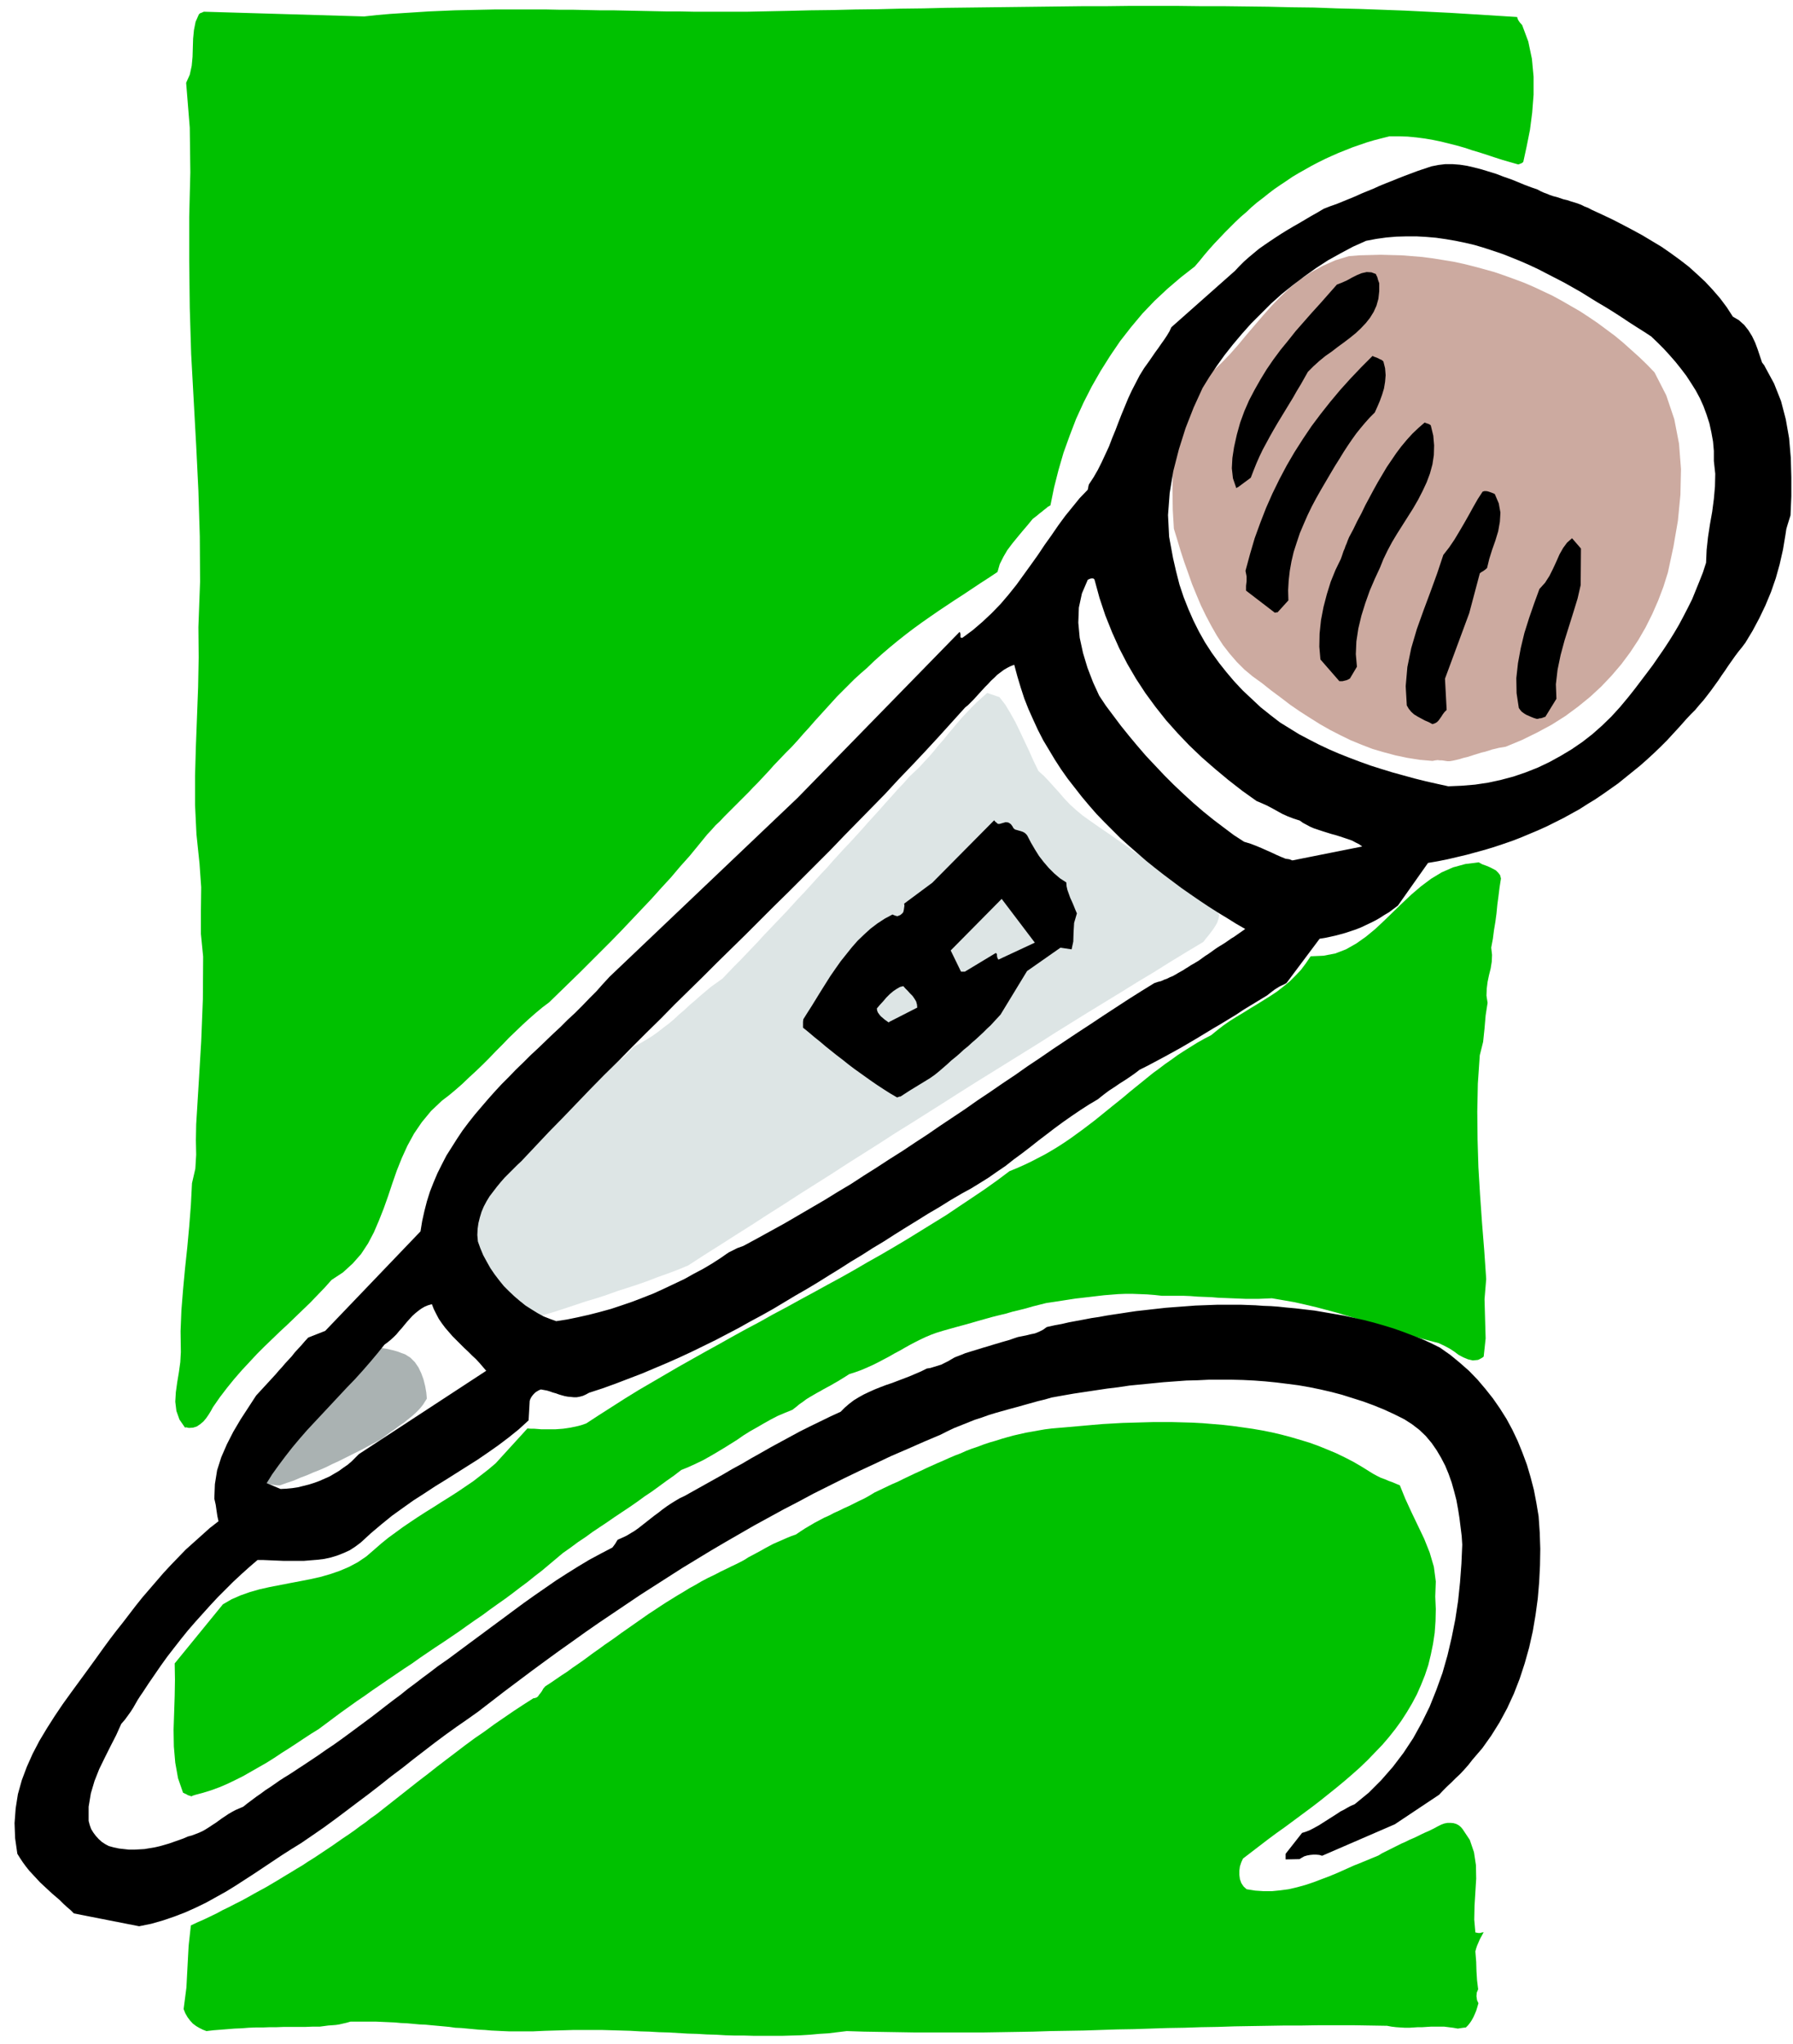 <svg xmlns="http://www.w3.org/2000/svg" width="617.76" height="7.334in" fill-rule="evenodd" stroke-linecap="round" preserveAspectRatio="none" viewBox="0 0 6435 7334"><style>.pen1{stroke:none}.brush2{fill:#00c100}</style><path d="m5232 7278 7-1 6-1 7-1 9-1 8-8 7-9 6-9 6-11 5-11 5-12 4-13 4-14-5-11-2-14 1-13 5-12-4-33-2-32-1-33-3-38 3-11 3-9 3-7 3-7 3-7 4-8 5-9 6-11-3 1h-3l-3 1-3 1h-8l-5-1-5-1-4-46 1-49 3-49 3-49-1-49-7-46-15-44-26-39-6-7-7-6-9-5-10-3-10-1h-12l-11 2-11 4-14 7-15 8-14 7-14 6-15 7-14 7-15 7-14 6-14 7-14 6-14 7-14 7-14 7-14 7-14 7-13 8-29 12-29 12-30 12-29 13-29 13-29 12-29 11-29 11-30 10-29 8-30 7-30 4-30 3h-30l-30-2-31-5-11-10-8-12-5-14-2-15v-16l2-15 5-15 6-13 30-23 30-23 30-23 31-23 31-22 31-23 31-23 31-23 30-23 30-24 30-24 29-24 29-25 28-25 27-26 26-27 26-27 24-28 23-29 21-29 20-31 19-32 17-32 15-34 14-35 12-36 9-37 8-39 6-40 3-42 1-43-2-45 2-54-7-53-15-51-20-50-23-48-23-48-22-48-19-47-12-5-14-6-14-5-14-6-14-5-14-7-13-7-13-8-29-18-29-17-31-16-31-15-31-13-32-13-33-12-33-10-34-10-34-9-34-8-35-7-35-6-35-5-36-5-35-4-36-3-36-3-36-2-36-1-37-1h-72l-36 1-35 1-36 1-35 2-36 2-35 3-34 3-34 3-34 3-24 2-23 2-24 3-23 4-22 4-23 4-22 5-22 5-22 6-21 6-22 7-21 6-21 7-21 8-21 7-21 8-20 9-21 8-21 9-20 9-21 9-20 9-20 9-21 10-20 9-21 10-21 10-20 10-21 9-21 10-21 10-21 10-18 11-18 10-19 9-18 9-18 9-18 8-18 9-18 8-17 9-18 8-17 9-17 9-17 10-17 10-17 11-16 11-17 6-17 7-16 7-16 7-16 7-15 8-15 8-14 8-15 8-15 8-15 8-14 9-15 8-16 8-15 7-16 8-23 11-23 12-23 11-23 12-22 13-22 12-21 13-22 13-21 13-21 13-20 13-21 14-20 13-20 14-20 14-20 14-20 14-20 14-19 14-20 14-19 13-19 14-20 14-19 14-19 14-20 14-19 13-19 14-20 13-19 13-19 13-20 13-7 8-5 9-5 7-5 6-4 6-5 4-6 2-6 1-36 23-35 23-35 24-35 24-34 25-35 24-34 25-34 26-33 25-34 26-33 26-34 26-33 26-33 26-33 26-33 26-19 15-20 14-19 15-20 14-20 15-20 14-21 14-20 14-20 14-21 14-21 14-21 14-21 13-21 14-22 13-21 13-22 13-21 13-22 13-22 13-22 12-22 12-23 13-22 12-22 11-23 12-23 11-22 12-23 11-23 11-23 10-23 11-8 73-4 74-4 76-10 77 6 15 8 14 9 12 10 11 12 9 12 7 12 6 13 5 25-3 26-2 25-2 25-2 25-1 25-2 25-1h26l25-1h25l26-1h77l26-1h26l15-2 15-2 14-1 13-1 13-2 13-3 13-3 14-4h92l22 1 23 1 22 1 22 2 22 1 22 2 22 2 22 1 21 2 22 2 22 2 21 2 21 3 22 1 21 2 22 2 21 2 21 1 22 2 21 1 21 1 22 1h86l21-1 22-1 34-1 34-1 34-1h102l35 1 34 1 34 1 34 2 34 1 34 2 35 1 34 2 34 2 34 1 34 2 34 1 34 2 34 1h34l34 1h101l33-1 34-1 33-2 33-3 33-2 33-4 33-4 62 2 61 1 61 1 61 1h243l61-1 60-1 60-1 61-2 60-1 60-1 60-2 60-2 60-1 61-2 60-2 60-1 60-2 60-1 61-2 60-1 61-1 60-1h61l61-1h122l61 1 61 1 16 3 17 2 15 1 16 1h16l16-1 15-1h16l15-1 16-1h47l16 2 16 2 17 3z" class="pen1 brush2"/><path d="m699 6440 30-8 29-9 30-11 28-12 29-14 28-14 28-16 28-16 28-16 27-17 27-18 27-17 26-17 27-18 26-17 26-16 27-20 28-21 27-20 28-20 28-20 28-19 28-20 28-19 29-20 28-19 28-19 29-19 28-20 28-19 28-19 29-19 28-19 28-19 28-20 27-19 28-19 27-20 28-20 27-19 27-20 26-20 27-20 26-21 26-20 25-21 25-21 25-21 27-19 27-20 27-18 26-19 27-18 27-18 26-18 27-18 27-18 26-18 26-19 27-18 26-19 26-19 27-19 26-20 27-11 26-12 25-12 25-14 24-14 25-15 24-15 24-15 23-16 24-15 25-14 24-14 25-14 25-13 26-11 27-11 13-10 12-10 13-9 12-9 13-8 12-7 12-7 13-7 12-7 13-7 13-7 12-7 14-8 13-8 13-8 14-9 22-7 22-8 21-9 20-9 20-10 19-10 19-10 19-11 19-10 19-11 18-10 19-10 18-9 19-9 19-8 19-7 26-8 25-7 25-7 26-7 25-7 24-7 25-7 25-7 24-6 25-6 24-7 25-6 24-6 24-7 24-6 24-6 27-4 26-4 26-4 26-4 26-3 26-3 25-3 26-3 25-2 25-2 26-1h26l26 1 26 1 26 2 27 3h77l25 1 26 2 25 1 25 1 24 2 25 1 24 1 25 1 24 1h48l23-1 24-1 41 7 40 7 40 9 38 9 38 10 37 10 36 11 37 11 36 12 36 11 36 11 36 12 36 11 37 10 37 10 38 10 19 9 19 10 17 11 16 12 17 9 17 7 17 4 19-2 8-4 7-4 4-3 1-1 7-65-2-69-2-72 6-72-7-102-8-100-7-100-6-100-3-99-1-100 2-100 7-102 12-48 5-48 4-47 7-45-4-26 1-25 3-24 5-24 6-24 4-25 1-24-3-26 6-32 4-31 5-30 4-30 3-31 4-30 4-32 5-32-3-12-7-9-8-8-11-6-12-6-12-5-14-5-13-7-48 6-44 12-41 18-38 23-36 27-34 29-33 31-32 31-33 32-32 30-34 28-34 24-37 21-39 15-42 8-46 2-17 25-18 24-20 21-20 20-22 18-23 18-24 16-24 15-24 15-25 15-24 15-25 15-24 15-23 16-22 17-22 18-25 13-25 14-24 15-24 15-23 15-22 16-23 16-21 16-22 16-21 17-21 17-21 17-21 17-20 17-21 17-20 16-21 17-21 17-21 17-21 16-21 16-22 16-22 16-22 15-23 15-23 14-24 14-25 13-25 13-25 12-27 12-27 11-44 33-45 32-46 31-45 30-46 31-47 29-47 29-47 29-47 28-48 28-48 27-48 28-48 27-48 26-49 27-48 26-49 27-49 26-48 27-49 26-49 27-48 27-49 27-48 27-48 27-48 28-48 28-48 28-47 29-47 30-47 30-46 30-14 5-14 4-14 3-14 3-13 2-14 2-13 1-14 1h-52l-12-1-13-1h-12l-12-1-114 125-26 22-27 21-27 21-28 19-28 19-28 18-29 18-28 18-29 18-28 18-27 18-28 19-26 19-26 19-26 21-24 21-29 25-31 21-32 17-33 14-35 12-35 10-36 8-36 7-37 7-36 7-36 7-36 8-35 10-34 12-32 14-31 18-173 212 1 58-1 59-2 61-2 60 1 60 5 58 10 56 18 52 3 1 3 2 3 1 4 2 3 2 5 2 4 1 5 2 2-1 4-2 4-1 2-1z" class="pen1 brush2"/><path d="m1005 5329 25-9 24-8 23-10 24-9 23-10 23-9 23-10 22-11 22-10 22-11 22-11 22-11 22-11 22-12 21-11 22-12 12-9 12-9 12-9 12-8 12-9 11-8 12-8 11-9 10-8 11-9 10-9 9-9 9-10 8-10 7-11 7-11-2-22-4-23-6-24-8-22-10-21-13-19-16-16-19-12-14-5-13-5-14-4-13-3-13-3-13-2-13-2-12-1-27 23-27 23-28 23-29 25-29 25-29 25-29 27-29 27-29 28-27 28-27 30-26 31-24 31-23 33-21 33-19 35 1 6 3 7 2 7 4 9 6 5 7 4 9 3 9 3 10 2 9 1 10 1h9z" class="pen1" style="fill:#aab2b2"/><path d="m678 5123 15-1 13-4 12-8 12-10 10-12 9-13 8-13 7-13 25-36 26-34 26-32 27-31 27-29 27-29 27-27 28-27 27-26 28-26 27-26 27-26 27-26 26-27 26-27 25-28 41-27 35-32 30-34 25-38 21-40 18-42 17-43 16-45 15-45 16-46 18-45 20-44 24-44 28-41 33-40 39-37 25-19 24-20 24-21 24-23 25-23 24-23 24-24 24-25 24-24 23-24 24-23 24-23 24-22 24-21 24-20 24-18 37-36 37-36 37-36 37-37 37-37 37-37 37-38 36-38 36-38 36-38 35-39 35-38 33-39 34-38 32-39 31-38 15-16 15-17 16-15 15-16 15-15 15-15 15-15 15-15 15-15 15-15 14-15 15-15 15-16 14-15 15-16 14-16 22-23 22-23 22-22 21-23 20-23 21-23 20-23 20-22 20-22 20-22 20-22 21-21 21-21 21-21 22-20 22-19 27-26 28-25 28-24 28-23 29-23 29-22 29-21 30-21 29-20 30-20 30-20 31-20 30-20 30-20 31-20 30-20 8-28 13-26 14-24 18-24 18-22 19-23 18-21 18-22 9-7 9-7 7-6 8-6 7-6 8-6 7-6 9-5 13-64 16-63 18-62 22-61 23-60 27-59 29-57 32-56 34-54 36-53 39-50 41-49 44-46 46-43 48-41 50-39 18-21 17-21 18-21 18-20 19-20 18-19 19-19 19-19 19-18 20-17 19-18 20-17 21-16 20-16 21-16 22-15 21-14 22-15 22-13 23-13 23-13 23-12 24-12 24-11 25-11 25-10 25-10 26-9 26-9 27-8 27-7 28-7h33l32 1 31 3 31 4 29 5 29 6 28 7 28 7 28 8 27 9 27 8 28 9 27 9 28 9 28 8 28 8 3-1 5-2 5-2 5-4 12-55 12-60 8-62 5-64v-65l-6-64-13-62-22-59-8-9-5-7-3-6-2-7-80-5-80-5-81-5-81-4-81-4-81-3-82-3-82-2-81-3-82-1-82-2-83-1-82-1h-82l-83-1h-165l-82 1h-83l-83 1-82 1-83 1-82 1-82 1-82 1-83 2-82 1-81 2-82 1-82 2-81 1-81 2-48 1-48 1-48 1h-192l-49-1h-48l-48-1-48-1-48-1-48-1h-48l-47-1-48-1h-48l-47-1h-190l-47 1-47 1-47 1-47 2-47 2-46 3-47 3-46 3-46 4-46 5-575-17-3 1-4 2-6 2-5 4-12 27-6 30-3 31-1 32-1 33-3 32-7 32-13 29 13 161 2 160-4 160v160l2 167 5 165 9 164 9 164 8 163 5 163 1 163-6 163 1 108-2 107-4 106-4 106-3 106v105l5 105 11 105 6 85-1 85v83l8 81-1 153-6 152-9 151-9 146-1 57 1 52-3 50-12 52-4 78-6 77-7 76-8 75-7 75-6 75-3 75 1 75-2 36-5 36-6 36-5 36-2 34 4 33 11 31 20 29 2-1h4l3 1 5 1z" class="pen1 brush2"/><path d="m1887 4740 36-12 35-12 36-11 37-12 36-12 36-12 37-11 37-12 36-13 37-12 37-12 37-13 36-14 37-13 37-14 36-15 57-37 57-36 58-37 57-36 57-37 57-36 57-37 57-36 57-36 57-37 57-36 57-36 57-37 58-36 57-36 57-36 58-37 57-36 58-36 58-36 58-36 58-36 58-37 58-36 58-36 59-36 59-36 58-36 60-36 59-37 59-36 60-36 10-13 10-12 9-12 8-11 7-11 6-11 4-12 3-14-26-37-27-19-28-18-27-19-28-19-28-20-29-19-28-19-29-20-29-20-30-20-29-21-30-21-30-21-31-21-30-21-31-22-24-20-22-20-20-21-18-21-19-21-18-20-18-19-20-18-18-37-16-36-17-36-16-34-16-33-18-32-18-30-21-27-44-15-19 17-19 17-18 18-18 19-17 18-17 20-16 19-17 20-16 20-17 19-16 20-17 20-18 19-17 19-19 18-19 18-21 24-22 23-21 24-21 23-21 24-21 23-21 23-21 24-21 23-21 23-21 22-21 23-21 23-20 23-21 22-21 23-20 22-21 23-21 22-21 23-20 22-21 22-21 22-21 22-21 22-20 22-21 22-21 22-21 22-22 22-21 22-21 22-21 15-21 15-19 16-19 16-19 17-19 16-18 17-19 16-18 17-19 16-20 15-19 15-21 15-21 13-22 13-23 12-16 17-16 16-18 15-17 15-18 15-19 15-19 14-18 15-19 15-19 16-18 16-18 17-18 18-17 19-16 20-16 21-24 23-24 24-24 24-25 25-25 26-25 26-25 26-24 27-23 28-23 29-22 29-20 29-19 31-18 31-16 32-14 32 4 26 7 24 8 23 9 21 12 20 12 19 14 18 16 17 16 16 17 15 18 14 19 14 19 13 20 13 20 13 21 12 5 1h8z" class="pen1" style="fill:#dde5e5"/><path d="m5203 2731 12-2 13-3 12-3 13-4 13-3 13-4 12-4 13-4 13-4 13-3 13-4 12-4 13-3 12-3 12-2 12-2 58-24 55-27 52-28 49-31 46-34 43-35 40-37 37-39 35-41 32-43 29-44 26-45 24-48 21-48 19-50 16-51 20-93 16-93 9-93 2-92-7-91-17-88-29-86-42-82-27-28-28-27-29-26-29-26-29-24-31-23-31-23-31-21-32-21-33-19-33-19-33-18-34-16-34-16-35-15-35-13-36-13-35-12-36-10-37-10-36-9-37-8-37-6-37-6-38-5-37-3-38-3-38-1-37-1-38 1-38 1-38 3-49 15-45 20-42 23-39 26-36 29-34 32-32 33-31 35-30 35-30 35-29 35-30 34-31 32-33 31-34 28-36 25-15 26-11 28-7 30-5 30-5 32-6 30-7 30-12 29-3 72-1 69 1 67 4 67 12 39 12 40 13 40 14 39 14 40 16 39 16 38 18 37 19 36 20 35 22 34 24 31 26 30 27 27 30 25 32 23 34 27 35 26 34 26 35 24 36 23 35 22 37 21 37 19 37 18 39 16 39 15 41 12 41 11 43 9 44 7 46 4 10-2 9-1 7 1h8l7 1 6 1 7 1h8z" class="pen1" style="fill:#ccaaa0"/><path d="m4443 1748 46-34 10-26 10-25 11-25 12-25 13-24 13-24 13-23 14-24 14-23 14-23 14-23 14-23 13-23 14-23 13-23 13-23 20-20 21-19 22-18 23-16 22-17 22-16 21-16 21-17 18-17 18-19 15-19 13-21 10-22 7-25 3-27v-29l-4-11-3-11-4-8-1-3-16-6-17-1-18 4-17 7-18 9-18 10-18 8-18 7-30 34-30 34-30 33-29 33-29 33-27 34-27 33-26 35-24 35-22 36-21 37-20 38-17 39-15 41-12 43-10 45-6 39-2 37 4 36 12 35h1l2-2 2-1h1zm132 450h2l3-1h5l39-43-1-36 2-35 4-35 6-34 8-34 11-34 11-33 14-33 14-32 15-31 16-30 17-30 17-29 17-29 16-27 17-27 14-23 15-23 15-22 15-21 16-20 16-19 17-19 18-18 9-20 9-21 8-22 7-23 4-24 2-24-2-25-6-24-3-3-4-3-5-2-4-2-6-3-5-2-6-2-6-3-40 40-39 41-37 41-36 43-34 43-33 44-31 46-30 47-28 48-26 49-25 51-23 52-21 54-20 55-17 58-16 59 4 20v17l-2 17v17l103 79zm240 246h3l4-1 4-1 4-1 4-1 4-2 4-2 3-2 25-42-4-45 2-46 7-46 11-46 14-45 16-45 18-42 19-41 12-30 15-31 16-30 18-30 19-30 19-30 19-30 18-31 16-31 15-32 12-32 9-33 5-33 1-35-3-35-9-37-4-3-4-2-6-2-8-3-23 20-21 20-20 22-20 24-18 24-17 25-17 25-16 27-16 27-15 27-15 28-15 28-14 29-15 28-14 29-15 28-5 12-4 11-4 9-3 9-4 9-3 9-3 9-4 11-19 39-17 42-14 45-12 46-9 47-5 48-1 47 4 46 68 78h8zm700 135h4l4-1 3-1h4l3-1 4-1 4-2 5-1 40-65-2-52 6-52 11-53 14-52 16-51 16-51 15-49 11-48 1-131-32-37-18 16-14 19-13 23-11 25-12 26-13 26-16 25-20 22-19 52-18 52-17 54-13 54-10 54-6 54 1 54 8 53 5 7 5 6 8 6 8 5 9 4 9 4 10 4 10 3zm-374 19 9-3 7-4 6-6 5-7 5-7 5-8 6-8 8-8-6-112 87-235 38-143 5-4 7-4 7-5 7-6 8-33 10-32 12-34 10-33 6-34 2-33-6-33-14-33-3-2-5-2-5-2-6-2-6-2-6-1h-7l-6 2-17 26-16 28-16 29-17 30-17 29-18 30-19 28-21 27-22 66-24 66-25 67-24 67-20 68-14 68-6 69 4 69 7 12 9 11 10 9 13 8 13 7 13 7 14 6 13 7zm57 223 48-2 48-4 47-7 46-10 45-12 44-15 43-17 42-20 40-22 40-24 38-26 36-28 35-31 33-32 31-34 30-36 23-29 22-29 22-29 21-28 20-29 20-29 19-29 18-29 17-29 16-30 16-31 15-30 13-32 13-32 13-33 11-34 2-46 5-46 7-46 8-45 6-46 4-45 1-45-5-46v-36l-3-34-6-33-7-32-10-31-11-30-13-29-15-28-17-27-17-26-19-25-20-25-21-24-21-23-22-22-23-22-26-17-27-17-28-18-27-18-28-18-29-18-29-17-29-18-29-18-30-17-30-17-31-16-31-16-31-16-32-15-32-14-32-13-33-13-33-11-33-11-34-10-34-8-34-7-35-6-35-5-35-3-35-2h-36l-36 1-36 3-36 5-37 7-47 21-45 24-45 25-43 28-42 30-41 31-40 32-38 34-36 36-36 36-33 37-32 38-30 38-28 39-27 40-24 39-32 70-29 74-24 76-20 78-13 79-6 79 4 78 14 76 11 48 12 47 15 45 17 43 18 41 20 40 22 39 24 37 26 36 27 34 28 33 30 32 32 30 32 30 35 28 35 27 34 21 34 21 36 19 35 18 36 17 37 16 38 15 37 14 39 14 38 12 39 12 40 11 40 11 40 10 40 9 41 9zm-560 266 251-50-11-8-12-6-13-7-14-5-15-5-15-5-16-5-15-4-16-5-16-5-15-5-15-5-14-6-13-7-13-7-11-8-22-7-21-8-20-9-18-10-18-10-19-10-18-8-19-8-52-37-50-39-48-40-47-41-45-43-42-44-41-46-38-48-36-49-34-52-31-53-29-56-26-58-24-60-21-63-18-66-3-3-5-1-7 1-9 4-21 49-11 51-2 54 5 54 12 55 16 53 20 52 22 48 24 36 27 36 27 36 29 36 30 36 31 36 33 35 33 35 34 34 35 33 35 32 36 31 36 29 37 28 36 27 37 24 23 7 21 8 19 8 18 8 18 8 17 8 16 7 17 7 8 1 6 1 5 2 5 2zm-1175 399 111-67 4 4v5l1 7 4 8 131-61-119-157-183 185 37 76h14zm-269 179 98-50-1-11-3-11-6-10-7-10-9-9-8-9-9-9-7-8-12 3-12 7-12 8-13 11-12 12-11 13-12 13-11 13 1 8 3 7 5 7 5 6 7 6 7 6 7 5 7 5h1l2-2 1-1h1zm38 269 17-11 17-11 18-11 18-11 18-11 18-11 17-12 16-13 15-13 15-13 14-13 15-12 15-13 14-13 15-12 14-13 14-12 13-12 14-13 13-13 13-12 12-13 12-13 12-13 95-156 120-84 40 6 6-28 1-33 2-34 10-34-6-14-6-15-6-14-6-13-5-14-5-14-3-13-1-14-23-15-21-18-19-19-18-21-17-22-15-24-14-24-13-25-3-4-4-4-4-3-6-3-6-2-7-2-7-2-7-2-4-3-3-4-2-4-3-4-3-4-4-3-5-3-7-1h-4l-3 1-4 1-3 1-4 1-3 1-4 1h-5l-3-2-3-3-4-3-4-5-222 224-101 75 1 7-1 7-1 7-2 9-2 3-4 4-5 4-5 2-5 2-5-1-6-2-7-3-28 15-26 17-25 19-23 21-23 22-21 24-20 25-20 25-19 27-18 26-17 27-17 27-16 26-16 26-16 25-15 24-1 9v21l21 17 20 17 20 16 20 17 20 16 20 16 21 16 20 16 21 16 21 15 21 15 21 15 22 15 23 15 22 14 24 14h2l5-2 4-1h2zm-1236 806 39-6 39-8 40-9 39-10 40-11 39-13 38-13 39-15 38-15 37-17 36-17 36-17 34-19 34-18 32-19 31-20 10-7 10-7 9-6 10-5 10-5 10-5 11-4 11-4 50-27 49-27 49-27 48-28 48-28 48-28 47-29 47-28 46-30 46-29 46-30 46-29 45-30 46-30 45-31 45-30 45-30 44-31 45-30 45-31 45-30 44-31 45-30 45-31 45-30 45-30 46-30 45-30 46-30 46-30 46-29 47-29 12-4 12-3 11-5 11-4 10-5 10-4 9-5 10-6 9-5 9-5 9-6 10-6 9-6 9-5 10-6 10-6 11-8 11-8 11-7 10-7 11-8 10-7 11-7 10-6 11-7 10-7 10-7 10-6 10-7 10-7 10-7 10-7-33-19-32-20-33-20-33-21-33-22-32-22-33-23-32-24-32-24-32-25-31-25-31-27-31-27-30-27-29-29-29-29-28-29-27-31-26-31-25-32-25-32-24-34-22-34-21-35-21-35-19-37-17-37-17-38-15-38-13-40-12-40-11-41-13 5-12 6-12 7-12 9-12 9-11 11-11 10-11 12-11 11-11 12-10 11-10 11-10 11-10 10-10 10-10 8-47 52-47 52-48 52-48 51-49 51-48 52-49 50-50 51-50 51-49 51-50 50-51 51-50 50-51 50-50 50-51 51-51 50-51 50-51 51-51 50-51 50-50 51-51 50-51 51-50 51-51 50-50 51-50 52-49 51-50 51-49 52-49 52-15 14-15 15-15 15-15 15-14 16-14 17-13 17-13 17-11 18-10 19-8 19-6 20-5 20-3 21-1 22 2 23 9 25 10 24 13 24 13 23 15 22 16 21 17 21 19 19 19 18 20 17 20 16 22 14 21 13 22 12 23 9 22 8zm-989 602 21-1 21-2 20-3 20-5 20-5 19-6 19-7 18-8 18-8 17-10 17-10 15-11 16-11 14-12 13-13 13-13 457-299-12-14-12-14-13-14-14-13-14-14-14-13-14-14-14-14-14-14-13-15-13-15-12-16-11-16-9-17-9-18-7-18-14 4-12 5-12 7-11 8-11 9-10 9-10 11-9 10-10 12-9 11-10 11-9 11-10 10-11 10-11 9-11 8-25 31-26 31-27 31-28 31-29 30-29 31-28 30-29 31-29 31-28 30-27 31-26 31-25 32-24 32-23 32-20 32 50 21zM499 6911l44-9 42-12 41-14 39-15 38-17 37-18 36-20 36-20 34-21 34-22 34-22 33-22 33-22 33-22 33-21 34-21 41-28 42-29 41-30 40-30 41-31 40-30 40-31 39-31 40-30 39-31 39-30 39-30 39-29 39-28 39-27 38-27 48-37 48-37 48-36 48-36 49-36 48-35 48-34 49-35 49-34 49-33 49-33 49-33 50-32 50-32 50-32 51-31 51-31 51-30 52-30 52-30 53-29 53-29 54-28 54-29 54-27 56-28 56-27 56-26 57-27 58-25 59-26 59-25 24-12 25-12 25-10 25-10 25-10 25-8 25-9 26-8 25-7 25-7 26-7 25-7 25-7 25-7 25-6 24-7 39-7 40-7 40-6 40-6 40-6 41-5 40-6 41-4 41-4 40-4 41-3 41-3 40-1 41-2h81l41 1 40 2 40 3 40 4 40 5 39 5 40 7 39 8 39 9 38 10 38 12 38 12 38 14 37 15 37 17 36 18 28 18 26 20 23 22 21 25 18 26 16 27 15 29 12 29 11 31 9 32 8 31 6 33 5 32 4 32 4 32 2 31-3 68-5 67-7 67-10 66-13 65-15 64-18 63-22 61-24 60-28 57-31 56-35 53-38 50-42 48-45 45-50 41-14 6-13 7-12 7-12 6-12 8-11 7-11 7-11 7-11 7-11 7-11 7-11 6-11 6-12 6-13 5-13 4-59 75v20l50-1 8-5 9-5 10-3 11-2 11-1h11l11 1 10 3 261-113 159-106 14-15 15-15 15-14 15-15 16-15 15-16 15-17 14-18 36-42 32-45 30-48 27-50 24-52 21-54 18-55 16-57 13-58 10-59 8-59 5-59 3-60 1-59-2-59-4-58-8-48-9-47-12-46-13-44-16-43-17-42-19-40-21-39-24-38-25-36-27-34-28-33-31-32-33-29-34-28-37-26-32-16-33-15-34-13-34-13-34-12-36-11-35-10-35-9-36-8-36-8-35-6-35-6-35-6-35-4-34-4-33-3-28-3-27-2-27-1-28-2-27-1-27-1h-81l-27 1-27 1-27 1-26 2-27 2-27 2-26 2-27 3-27 3-26 3-27 3-27 4-26 4-27 4-26 4-27 5-27 4-26 5-27 5-27 5-26 6-27 5-27 6-14 10-14 7-15 6-15 3-16 4-15 3-15 3-15 5-14 5-14 4-14 4-13 4-14 4-13 4-13 4-14 4-13 4-13 4-13 4-13 4-13 4-12 5-13 5-13 5-12 7-12 7-12 6-12 6-13 4-13 4-13 4-13 2-20 10-21 9-21 9-21 8-21 8-21 8-21 7-21 8-20 8-20 9-19 9-18 10-18 11-17 13-15 13-15 15-37 17-37 18-37 18-36 18-35 19-35 19-35 19-35 20-34 19-34 20-35 19-34 20-34 19-34 19-34 19-34 19-17 8-17 10-16 10-15 10-15 11-14 11-15 11-14 11-14 11-14 11-14 11-14 10-15 9-15 9-15 7-16 7-4 6-4 7-5 7-6 8-42 22-41 22-40 24-40 25-39 25-39 27-39 27-38 27-38 28-39 29-38 28-39 29-38 28-39 29-39 29-40 28-26 20-27 20-26 20-27 20-26 21-27 20-26 20-27 21-26 20-27 20-27 20-27 20-26 19-28 20-27 18-27 19-18 12-18 12-18 12-17 11-18 12-17 11-18 11-17 11-17 12-16 11-17 11-16 12-16 11-16 12-16 12-15 12-14 6-14 6-13 7-12 7-12 8-12 8-11 8-11 8-11 7-12 8-11 7-12 7-13 6-13 5-13 5-15 4-16 7-17 6-17 6-17 6-17 5-18 5-18 4-18 3-18 3-18 1-18 1h-19l-18-2-18-2-19-4-18-5-13-7-12-8-11-10-10-11-9-12-8-13-5-14-4-15v-51l8-48 13-44 17-43 20-41 20-40 21-41 18-40 13-15 11-15 10-14 9-14 8-14 8-14 9-14 9-13 21-32 22-32 22-32 23-32 24-31 25-32 25-31 26-30 27-30 27-30 27-29 28-28 28-28 29-27 29-26 29-25h22l23 1 24 1 24 1h74l24-2 25-2 24-3 23-5 23-7 23-9 22-10 20-13 20-15 37-34 38-32 37-30 39-28 38-27 39-25 38-25 39-24 38-24 38-24 38-24 38-26 37-26 37-28 36-29 35-32 4-70 2-6 3-6 4-6 5-6 6-6 6-4 7-4 7-3 11 2 11 2 10 3 11 4 11 3 11 4 10 3 11 3 11 2 11 1 10 1h11l11-2 11-3 11-5 11-6 49-16 47-17 47-18 47-18 45-19 45-19 45-20 43-20 43-21 43-21 42-22 42-22 41-23 41-22 41-23 40-24 40-24 40-23 40-24 40-25 39-24 39-25 40-24 39-25 40-24 39-25 40-25 39-24 40-25 41-24 40-25 41-24 33-18 31-19 32-20 30-21 31-21 29-23 30-22 30-23 29-23 29-22 30-23 30-22 30-21 31-21 31-20 32-19 20-16 20-15 20-13 19-13 19-12 18-12 17-12 17-13 30-15 30-16 30-16 29-16 29-16 29-17 29-17 28-17 28-17 29-17 28-17 28-17 27-18 28-17 28-17 28-17 10-8 9-7 8-6 8-5 8-5 8-4 9-4 9-5 119-159 19-3 19-4 18-4 19-5 18-5 18-6 18-6 18-7 17-8 17-8 18-9 16-9 17-11 17-10 16-12 16-12 108-153 35-6 35-7 34-8 34-8 33-9 33-9 33-10 33-11 32-11 31-12 31-13 31-13 31-14 30-15 30-15 29-16 29-16 28-18 28-17 28-19 27-19 27-19 26-21 26-21 26-21 25-22 25-23 24-23 24-24 23-25 23-25 23-26 16-17 16-16 15-18 15-17 14-18 13-17 13-18 13-18 12-18 12-17 12-18 12-17 12-17 12-16 13-16 12-16 26-43 24-45 22-46 20-48 17-49 14-50 12-53 9-54 3-20 5-17 5-16 5-16 3-68v-69l-2-70-6-70-12-68-17-65-25-63-32-59-3-6-4-5-3-4-1-1-8-24-8-24-9-24-11-23-13-21-15-19-19-17-22-13-22-34-24-32-26-30-27-29-29-27-30-27-31-24-33-24-33-23-35-21-35-21-35-19-36-19-37-19-36-17-37-17-13-7-13-5-12-6-13-5-13-4-13-4-12-4-13-3-12-4-12-4-12-3-12-4-12-5-11-4-11-5-11-6-23-8-24-9-24-10-25-10-26-9-26-10-26-8-26-8-27-7-26-6-26-4-26-2h-26l-25 3-25 5-24 8-24 8-24 9-24 9-23 9-22 9-23 9-22 9-22 10-22 9-22 9-22 10-22 9-22 9-22 9-23 8-23 9-22 13-23 13-22 13-22 13-21 12-22 13-21 13-20 13-21 14-19 13-20 14-18 15-18 15-18 16-16 16-16 17-228 202-7 15-9 15-10 15-10 14-11 16-11 15-11 16-11 16-18 25-16 26-14 27-14 27-13 28-12 29-12 29-11 28-11 29-12 29-11 29-13 28-13 28-14 28-15 26-17 26-2 7-1 7-1 4-1 2-28 29-26 32-26 32-25 34-24 35-25 35-24 36-25 35-26 36-26 36-28 35-29 34-32 33-33 31-35 30-38 28-6-2v-13l-3-7-582 596-674 641-24 26-24 27-25 25-25 26-26 26-27 25-26 26-27 25-26 25-27 26-27 25-26 26-27 26-25 26-26 26-25 27-24 27-24 28-23 27-23 29-21 28-20 30-19 30-19 30-16 31-16 32-14 33-13 33-11 35-9 35-8 36-6 37-342 357-61 24-12 13-12 14-12 13-12 13-11 14-12 13-12 13-11 13-12 13-11 13-12 13-11 12-12 13-12 13-11 12-12 13-28 43-28 43-26 44-23 45-20 46-15 47-8 50-2 52 5 22 3 21 3 20 4 18-31 24-29 26-29 26-29 26-27 28-27 28-26 28-25 29-25 29-25 29-24 30-23 30-23 30-23 29-23 30-22 30-28 39-29 40-30 41-30 41-31 43-29 43-28 44-27 45-24 46-21 47-18 48-14 50-8 51-4 53 2 54 8 56 10 16 10 15 11 15 12 15 13 14 13 14 13 14 14 13 14 13 14 13 14 12 14 12 13 13 13 12 13 11 12 12 234 46z" class="pen1" style="fill:#000"/></svg>
